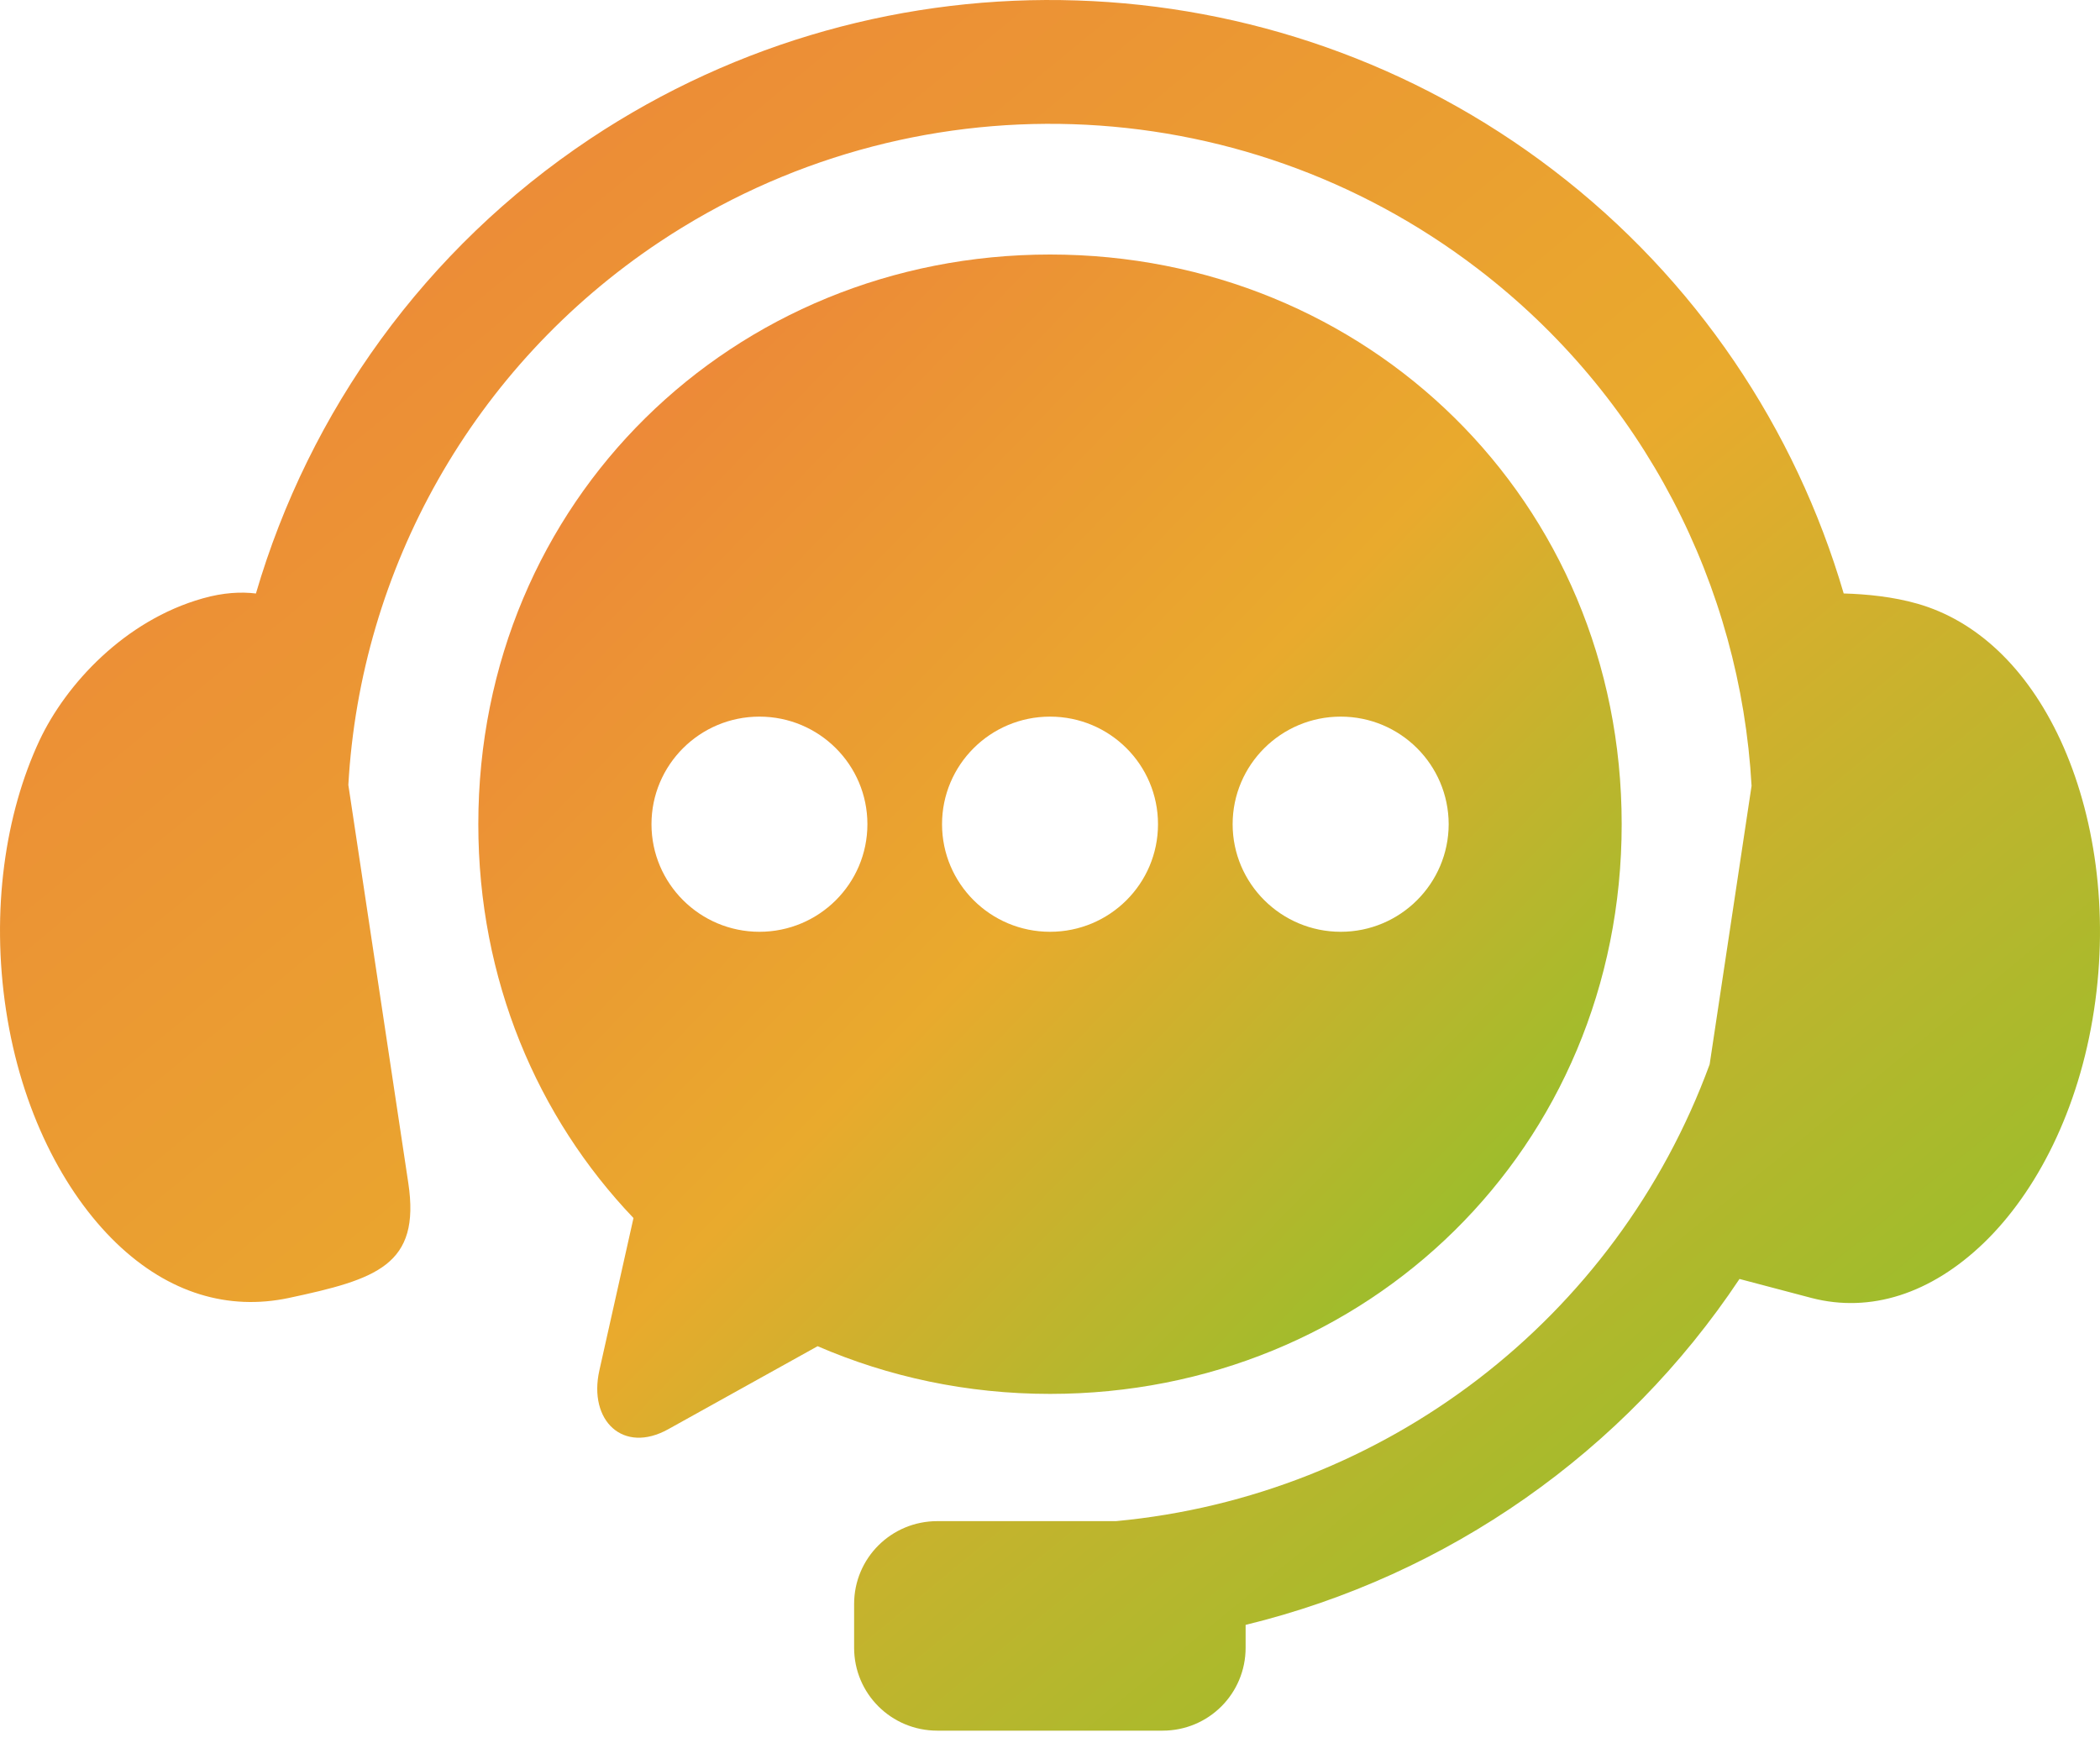 <svg width="100" height="83" viewBox="0 0 100 83" fill="none" xmlns="http://www.w3.org/2000/svg">
	<path fill-rule="evenodd" clip-rule="evenodd" d="M51.289 0.022C43.247 -0.245 35.122 1.942 28.107 6.607C20.228 11.853 14.722 19.6 12.187 28.262C11.486 28.176 10.649 28.213 9.652 28.495C5.935 29.546 3.139 32.583 1.881 35.257C0.25 38.741 -0.437 43.349 0.288 48.108C1.008 52.85 3.019 56.76 5.532 59.187C8.054 61.616 10.903 62.405 13.732 61.812C17.945 60.916 20.033 60.246 19.443 56.335L16.588 37.378C17.164 27.119 22.493 17.461 31.407 11.521C43.339 3.579 58.983 4.087 70.363 12.794C78.28 18.844 82.877 27.907 83.408 37.422L81.412 50.683C76.958 62.828 65.918 71.241 53.142 72.435H44.635C42.44 72.435 40.672 74.197 40.672 76.382V78.463C40.672 80.65 42.44 82.412 44.635 82.412H55.361C57.555 82.412 59.315 80.65 59.315 78.463V77.375C68.949 75.032 77.358 69.131 82.833 60.903L86.27 61.81C89.066 62.533 91.948 61.612 94.469 59.185C96.985 56.755 98.994 52.848 99.714 48.106C100.441 43.349 99.734 38.748 98.123 35.255C96.505 31.764 94.094 29.546 91.311 28.749C90.146 28.414 88.88 28.291 87.795 28.26C85.501 20.428 80.78 13.307 73.975 8.107C67.289 2.993 59.332 0.284 51.289 0.022Z" fill="url(#paint0_linear_1644_10647)"/>
	<path fill-rule="evenodd" clip-rule="evenodd" d="M63.844 34.125C66.68 34.125 68.979 36.416 68.985 39.248C68.979 42.074 66.68 44.371 63.844 44.371C61.009 44.371 58.697 42.074 58.697 39.248C58.697 36.422 61.002 34.125 63.844 34.125ZM50.002 34.125C52.844 34.125 55.143 36.416 55.143 39.248C55.143 42.08 52.844 44.371 50.002 44.371C47.16 44.371 44.859 42.074 44.859 39.248C44.859 36.422 47.158 34.125 50.002 34.125ZM36.164 34.125C39 34.125 41.305 36.416 41.305 39.248C41.305 42.08 39 44.371 36.164 44.371C33.329 44.371 31.023 42.074 31.023 39.248C31.023 36.422 33.322 34.125 36.164 34.125ZM50.002 12.12C34.927 12.12 22.777 23.828 22.777 39.248C22.777 46.655 25.587 53.201 30.166 58.002L28.541 65.259C28.007 67.647 29.669 69.254 31.821 68.058L38.934 64.105C42.313 65.567 46.05 66.376 50.002 66.376C65.082 66.376 77.223 54.676 77.223 39.248C77.223 23.82 65.082 12.12 50.002 12.12Z" fill="url(#paint1_linear_1644_10647)"/>
	<defs>
		<linearGradient id="paint0_linear_1644_10647" x1="0" y1="0" x2="80.894" y2="98.158" gradientUnits="userSpaceOnUse">
			<stop stop-color="#EE7D3C"/>
			<stop offset="0.516" stop-color="#E9AA2D"/>
			<stop offset="1" stop-color="#78C62C"/>
		</linearGradient>
		<linearGradient id="paint1_linear_1644_10647" x1="22.777" y1="12.12" x2="79.088" y2="66.533" gradientUnits="userSpaceOnUse">
			<stop stop-color="#EE7D3C"/>
			<stop offset="0.516" stop-color="#E9AA2D"/>
			<stop offset="1" stop-color="#78C62C"/>
		</linearGradient>
	</defs>
</svg>

